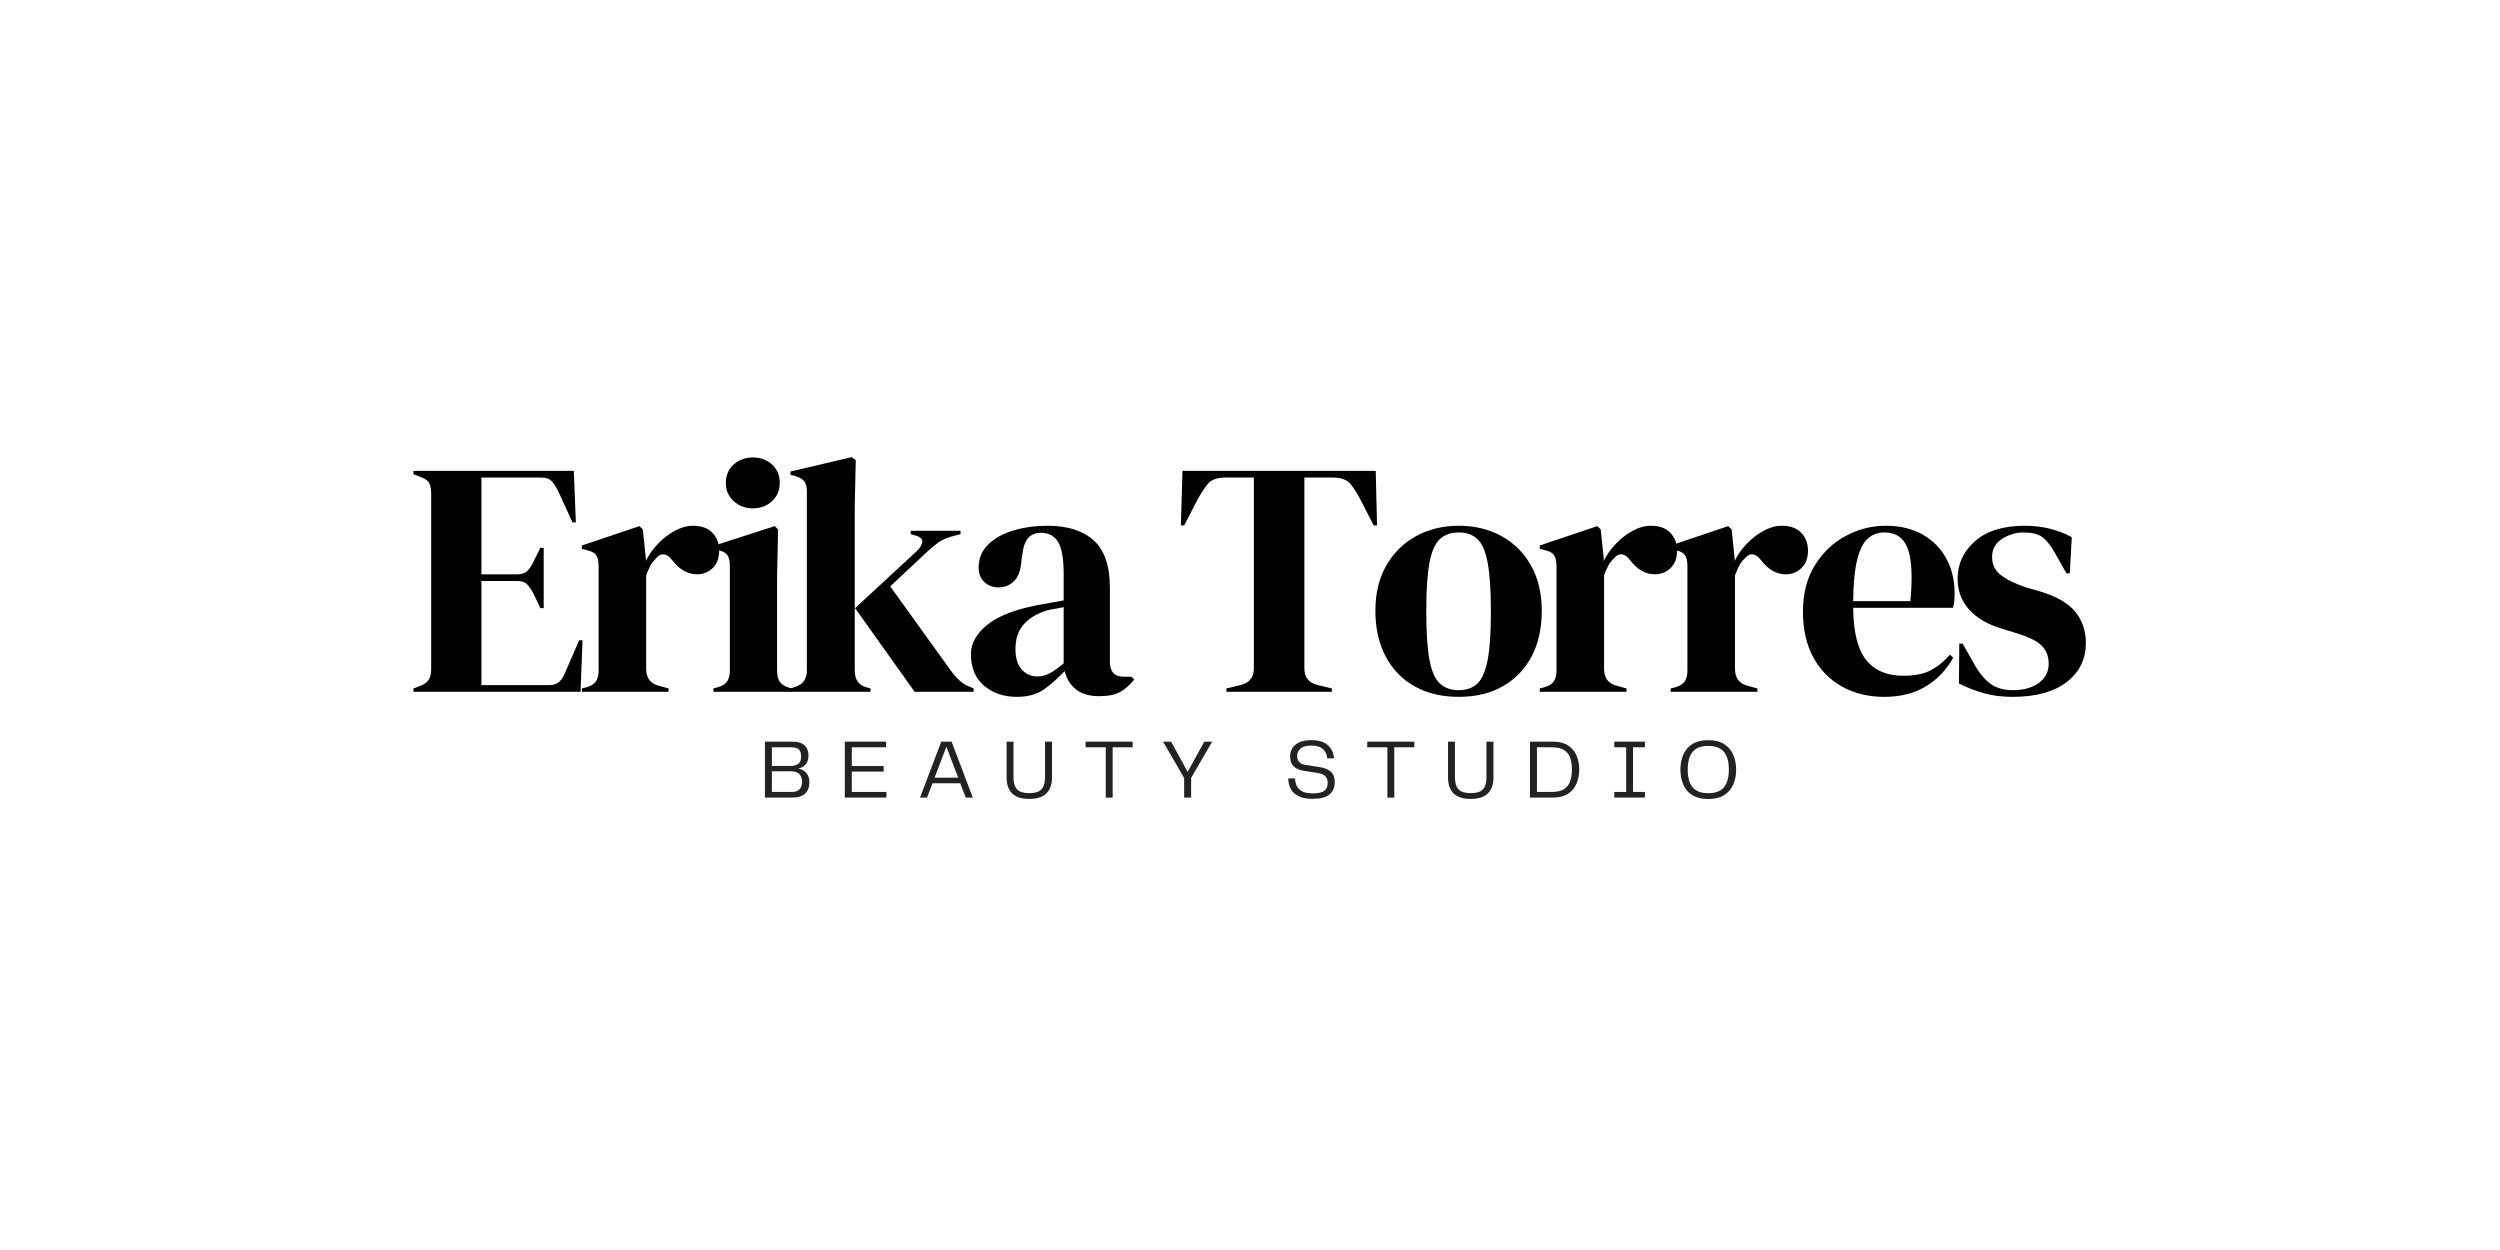 <svg version="1.0" preserveAspectRatio="xMidYMid meet" height="1000" viewBox="0 0 1500 750" zoomAndPan="magnify" width="2000" xmlns:xlink="http://www.w3.org/1999/xlink" xmlns="http://www.w3.org/2000/svg"><defs><g></g><clipPath id="76f5e9bfb6"><path clip-rule="nonzero" d="M 0.359 0.359 L 1011.48 0.359 L 1011.48 277 L 0.359 277 Z M 0.359 0.359"></path></clipPath><clipPath id="e3bb8142b9"><rect height="277" y="0" width="1012" x="0"></rect></clipPath><clipPath id="6b4b87f424"><path clip-rule="nonzero" d="M 212 233 L 818 233 L 818 281.879 L 212 281.879 Z M 212 233"></path></clipPath><clipPath id="60736d1b23"><rect height="49" y="0" width="606" x="0"></rect></clipPath><clipPath id="f8359edaad"><rect height="282" y="0" width="1012" x="0"></rect></clipPath></defs><rect fill-opacity="1" height="900" y="-75" fill="#ffffff" width="1800" x="-150"></rect><rect fill-opacity="1" height="900" y="-75" fill="#ffffff" width="1800" x="-150"></rect><g transform="matrix(1, 0, 0, 1, 243, 207)"><g clip-path="url(#f8359edaad)"><g clip-path="url(#76f5e9bfb6)"><g transform="matrix(1, 0, 0, 1, -0, -0)"><g clip-path="url(#e3bb8142b9)"><g fill-opacity="1" fill="#000000"><g transform="translate(0.656, 208.098)"><g><path d="M 4.422 0 L 4.422 -2.016 L 9.047 -3.812 C 11.316 -4.75 12.883 -5.988 13.75 -7.531 C 14.625 -9.07 15.062 -11.18 15.062 -13.859 L 15.062 -118.719 C 15.062 -121.406 14.691 -123.516 13.953 -125.047 C 13.223 -126.586 11.586 -127.828 9.047 -128.766 L 4.422 -130.578 L 4.422 -132.594 L 100.641 -132.594 L 101.844 -101.656 L 99.844 -101.656 L 91.203 -120.531 C 89.992 -122.945 88.719 -124.891 87.375 -126.359 C 86.039 -127.828 84.035 -128.562 81.359 -128.562 L 45.203 -128.562 L 45.203 -70.516 L 66.703 -70.516 C 69.379 -70.516 71.422 -71.219 72.828 -72.625 C 74.234 -74.031 75.473 -75.938 76.547 -78.344 L 80.562 -86.391 L 82.562 -86.391 L 82.562 -50.219 L 80.562 -50.219 L 76.547 -58.656 C 75.336 -61.07 74.062 -62.984 72.719 -64.391 C 71.383 -65.797 69.379 -66.5 66.703 -66.5 L 45.203 -66.5 L 45.203 -4.016 L 85.781 -4.016 C 88.457 -4.016 90.531 -4.719 92 -6.125 C 93.477 -7.531 94.688 -9.504 95.625 -12.047 L 103.859 -30.938 L 105.875 -30.938 L 104.656 0 Z M 4.422 0"></path></g></g></g><g fill-opacity="1" fill="#000000"><g transform="translate(102.105, 208.098)"><g><path d="M 4.016 0 L 4.016 -2.016 L 7.031 -2.812 C 9.707 -3.613 11.547 -4.816 12.547 -6.422 C 13.555 -8.035 14.062 -10.113 14.062 -12.656 L 14.062 -75.531 C 14.062 -78.477 13.555 -80.656 12.547 -82.062 C 11.547 -83.469 9.707 -84.441 7.031 -84.984 L 4.016 -85.781 L 4.016 -87.797 L 38.578 -99.438 L 40.578 -97.438 L 42.391 -80.156 L 42.391 -78.547 C 44.266 -82.297 46.707 -85.742 49.719 -88.891 C 52.727 -92.035 56.078 -94.613 59.766 -96.625 C 63.453 -98.633 67.102 -99.641 70.719 -99.641 C 75.801 -99.641 79.68 -98.234 82.359 -95.422 C 85.047 -92.609 86.391 -89.062 86.391 -84.781 C 86.391 -80.227 85.082 -76.711 82.469 -74.234 C 79.852 -71.754 76.738 -70.516 73.125 -70.516 C 67.5 -70.516 62.547 -73.328 58.266 -78.953 L 57.859 -79.359 C 56.516 -81.234 54.973 -82.27 53.234 -82.469 C 51.492 -82.664 49.891 -81.828 48.422 -79.953 C 47.078 -78.742 45.969 -77.301 45.094 -75.625 C 44.227 -73.957 43.395 -72.051 42.594 -69.906 L 42.594 -13.859 C 42.594 -8.504 44.938 -5.156 49.625 -3.812 L 56.047 -2.016 L 56.047 0 Z M 4.016 0"></path></g></g></g><g fill-opacity="1" fill="#000000"><g transform="translate(180.651, 208.098)"><g><path d="M 28.125 -110.094 C 23.57 -110.094 19.723 -111.531 16.578 -114.406 C 13.43 -117.281 11.859 -120.93 11.859 -125.359 C 11.859 -129.91 13.43 -133.594 16.578 -136.406 C 19.723 -139.219 23.57 -140.625 28.125 -140.625 C 32.676 -140.625 36.492 -139.219 39.578 -136.406 C 42.66 -133.594 44.203 -129.91 44.203 -125.359 C 44.203 -120.93 42.66 -117.281 39.578 -114.406 C 36.492 -111.531 32.676 -110.094 28.125 -110.094 Z M 4.422 0 L 4.422 -2.016 L 7.234 -2.812 C 9.91 -3.613 11.75 -4.816 12.75 -6.422 C 13.758 -8.035 14.266 -10.18 14.266 -12.859 L 14.266 -75.734 C 14.266 -78.547 13.758 -80.656 12.75 -82.062 C 11.75 -83.469 9.91 -84.441 7.234 -84.984 L 4.422 -85.578 L 4.422 -87.594 L 41.188 -99.438 L 43.188 -97.438 L 42.594 -68.906 L 42.594 -12.656 C 42.594 -9.977 43.094 -7.832 44.094 -6.219 C 45.102 -4.613 46.879 -3.41 49.422 -2.609 L 51.422 -2.016 L 51.422 0 Z M 4.422 0"></path></g></g></g><g fill-opacity="1" fill="#000000"><g transform="translate(226.855, 208.098)"><g><path d="M 4.422 0 L 4.422 -2.016 L 7.438 -3.016 C 11.988 -4.484 14.266 -7.766 14.266 -12.859 L 14.266 -120.328 C 14.266 -123.004 13.727 -125.016 12.656 -126.359 C 11.582 -127.703 9.707 -128.773 7.031 -129.578 L 4.422 -130.172 L 4.422 -132.188 L 41.188 -140.828 L 43.594 -139.016 L 42.984 -110.891 L 42.984 -12.859 C 42.984 -7.504 45.195 -4.156 49.625 -2.812 L 52.438 -2.016 L 52.438 0 Z M 78.953 0 L 43.188 -50.219 L 80.359 -84.578 C 82.098 -86.18 83.133 -87.883 83.469 -89.688 C 83.801 -91.5 82.629 -92.805 79.953 -93.609 L 76.547 -94.625 L 76.547 -96.625 L 106.469 -96.625 L 106.469 -94.625 L 100.438 -93.016 C 97.5 -92.078 95.125 -90.973 93.312 -89.703 C 91.508 -88.43 89.332 -86.656 86.781 -84.375 L 64.281 -63.281 L 100.25 -13.266 C 102.383 -10.316 104.391 -8.035 106.266 -6.422 C 108.141 -4.816 110.551 -3.477 113.5 -2.406 L 114.312 -2.016 L 114.312 0 Z M 78.953 0"></path></g></g></g><g fill-opacity="1" fill="#000000"><g transform="translate(333.728, 208.098)"><g><path d="M 33.344 3.016 C 25.582 3.016 19.055 0.805 13.766 -3.609 C 8.473 -8.035 5.828 -14.398 5.828 -22.703 C 5.828 -28.992 9.039 -34.785 15.469 -40.078 C 21.895 -45.367 32.004 -49.352 45.797 -52.031 C 47.941 -52.438 50.352 -52.875 53.031 -53.344 C 55.707 -53.812 58.52 -54.312 61.469 -54.844 L 61.469 -70.719 C 61.469 -79.82 60.363 -86.211 58.156 -89.891 C 55.945 -93.578 52.5 -95.422 47.812 -95.422 C 44.594 -95.422 42.047 -94.383 40.172 -92.312 C 38.297 -90.238 37.094 -86.656 36.562 -81.562 L 36.156 -79.359 C 35.895 -73.598 34.488 -69.375 31.938 -66.688 C 29.395 -64.008 26.25 -62.672 22.5 -62.672 C 19.02 -62.672 16.141 -63.742 13.859 -65.891 C 11.586 -68.035 10.453 -70.914 10.453 -74.531 C 10.453 -80.02 12.359 -84.641 16.172 -88.391 C 19.984 -92.141 25.035 -94.953 31.328 -96.828 C 37.629 -98.703 44.461 -99.641 51.828 -99.641 C 63.742 -99.641 72.953 -96.727 79.453 -90.906 C 85.953 -85.082 89.203 -75.609 89.203 -62.484 L 89.203 -18.078 C 89.203 -12.055 92.008 -9.047 97.625 -9.047 L 102.047 -9.047 L 103.859 -7.438 C 101.316 -4.219 98.535 -1.738 95.516 0 C 92.504 1.738 88.254 2.609 82.766 2.609 C 76.867 2.609 72.211 1.238 68.797 -1.5 C 65.391 -4.25 63.148 -7.898 62.078 -12.453 C 58.055 -8.172 53.938 -4.52 49.719 -1.5 C 45.5 1.508 40.039 3.016 33.344 3.016 Z M 45.609 -9.234 C 48.285 -9.234 50.797 -9.867 53.141 -11.141 C 55.484 -12.422 58.258 -14.398 61.469 -17.078 L 61.469 -50.828 C 60.133 -50.555 58.797 -50.285 57.453 -50.016 C 56.117 -49.754 54.578 -49.488 52.828 -49.219 C 46.672 -47.613 41.75 -44.898 38.062 -41.078 C 34.383 -37.266 32.547 -32.145 32.547 -25.719 C 32.547 -20.227 33.816 -16.109 36.359 -13.359 C 38.898 -10.609 41.984 -9.234 45.609 -9.234 Z M 45.609 -9.234"></path></g></g></g><g fill-opacity="1" fill="#000000"><g transform="translate(427.743, 208.098)"><g></g></g></g><g fill-opacity="1" fill="#000000"><g transform="translate(461.492, 208.098)"><g><path d="M 31.344 0 L 31.344 -2.016 L 39.578 -4.016 C 45.066 -5.223 47.812 -8.57 47.812 -14.062 L 47.812 -128.562 L 30.734 -128.562 C 25.773 -128.562 22.223 -127.254 20.078 -124.641 C 17.941 -122.035 15.672 -118.457 13.266 -113.906 L 6.031 -99.844 L 4.016 -99.844 L 5.016 -132.594 L 120.938 -132.594 L 121.734 -99.844 L 119.734 -99.844 L 112.5 -113.906 C 110.219 -118.457 108.004 -122.035 105.859 -124.641 C 103.723 -127.254 100.176 -128.562 95.219 -128.562 L 78.141 -128.562 L 78.141 -14.062 C 78.141 -8.57 80.891 -5.223 86.391 -4.016 L 94.625 -2.016 L 94.625 0 Z M 31.344 0"></path></g></g></g><g fill-opacity="1" fill="#000000"><g transform="translate(577.404, 208.098)"><g><path d="M 54.844 3.016 C 44.664 3.016 35.828 0.906 28.328 -3.312 C 20.828 -7.531 15.035 -13.523 10.953 -21.297 C 6.867 -29.066 4.828 -38.172 4.828 -48.609 C 4.828 -59.055 7 -68.098 11.344 -75.734 C 15.695 -83.367 21.656 -89.258 29.219 -93.406 C 36.789 -97.562 45.332 -99.641 54.844 -99.641 C 64.352 -99.641 72.859 -97.598 80.359 -93.516 C 87.859 -89.43 93.781 -83.57 98.125 -75.938 C 102.477 -68.301 104.656 -59.191 104.656 -48.609 C 104.656 -38.035 102.613 -28.895 98.531 -21.188 C 94.445 -13.488 88.688 -7.531 81.25 -3.312 C 73.82 0.906 65.02 3.016 54.844 3.016 Z M 54.844 -1 C 59.531 -1 63.281 -2.336 66.094 -5.016 C 68.906 -7.703 70.945 -12.457 72.219 -19.281 C 73.488 -26.113 74.125 -35.758 74.125 -48.219 C 74.125 -60.801 73.488 -70.508 72.219 -77.344 C 70.945 -84.176 68.906 -88.93 66.094 -91.609 C 63.281 -94.285 59.531 -95.625 54.844 -95.625 C 50.156 -95.625 46.367 -94.285 43.484 -91.609 C 40.609 -88.93 38.535 -84.176 37.266 -77.344 C 35.992 -70.508 35.359 -60.801 35.359 -48.219 C 35.359 -35.758 35.992 -26.113 37.266 -19.281 C 38.535 -12.457 40.609 -7.703 43.484 -5.016 C 46.367 -2.336 50.156 -1 54.844 -1 Z M 54.844 -1"></path></g></g></g><g fill-opacity="1" fill="#000000"><g transform="translate(676.843, 208.098)"><g><path d="M 4.016 0 L 4.016 -2.016 L 7.031 -2.812 C 9.707 -3.613 11.547 -4.816 12.547 -6.422 C 13.555 -8.035 14.062 -10.113 14.062 -12.656 L 14.062 -75.531 C 14.062 -78.477 13.555 -80.656 12.547 -82.062 C 11.547 -83.469 9.707 -84.441 7.031 -84.984 L 4.016 -85.781 L 4.016 -87.797 L 38.578 -99.438 L 40.578 -97.438 L 42.391 -80.156 L 42.391 -78.547 C 44.266 -82.297 46.707 -85.742 49.719 -88.891 C 52.727 -92.035 56.078 -94.613 59.766 -96.625 C 63.453 -98.633 67.102 -99.641 70.719 -99.641 C 75.801 -99.641 79.68 -98.234 82.359 -95.422 C 85.047 -92.609 86.391 -89.062 86.391 -84.781 C 86.391 -80.227 85.082 -76.711 82.469 -74.234 C 79.852 -71.754 76.738 -70.516 73.125 -70.516 C 67.5 -70.516 62.547 -73.328 58.266 -78.953 L 57.859 -79.359 C 56.516 -81.234 54.973 -82.27 53.234 -82.469 C 51.492 -82.664 49.891 -81.828 48.422 -79.953 C 47.078 -78.742 45.969 -77.301 45.094 -75.625 C 44.227 -73.957 43.395 -72.051 42.594 -69.906 L 42.594 -13.859 C 42.594 -8.504 44.938 -5.156 49.625 -3.812 L 56.047 -2.016 L 56.047 0 Z M 4.016 0"></path></g></g></g><g fill-opacity="1" fill="#000000"><g transform="translate(755.39, 208.098)"><g><path d="M 4.016 0 L 4.016 -2.016 L 7.031 -2.812 C 9.707 -3.613 11.547 -4.816 12.547 -6.422 C 13.555 -8.035 14.062 -10.113 14.062 -12.656 L 14.062 -75.531 C 14.062 -78.477 13.555 -80.656 12.547 -82.062 C 11.547 -83.469 9.707 -84.441 7.031 -84.984 L 4.016 -85.781 L 4.016 -87.797 L 38.578 -99.438 L 40.578 -97.438 L 42.391 -80.156 L 42.391 -78.547 C 44.266 -82.297 46.707 -85.742 49.719 -88.891 C 52.727 -92.035 56.078 -94.613 59.766 -96.625 C 63.453 -98.633 67.102 -99.641 70.719 -99.641 C 75.801 -99.641 79.68 -98.234 82.359 -95.422 C 85.047 -92.609 86.391 -89.062 86.391 -84.781 C 86.391 -80.227 85.082 -76.711 82.469 -74.234 C 79.852 -71.754 76.738 -70.516 73.125 -70.516 C 67.5 -70.516 62.547 -73.328 58.266 -78.953 L 57.859 -79.359 C 56.516 -81.234 54.973 -82.27 53.234 -82.469 C 51.492 -82.664 49.891 -81.828 48.422 -79.953 C 47.078 -78.742 45.969 -77.301 45.094 -75.625 C 44.227 -73.957 43.395 -72.051 42.594 -69.906 L 42.594 -13.859 C 42.594 -8.504 44.938 -5.156 49.625 -3.812 L 56.047 -2.016 L 56.047 0 Z M 4.016 0"></path></g></g></g><g fill-opacity="1" fill="#000000"><g transform="translate(833.937, 208.098)"><g><path d="M 54.438 -99.641 C 63.145 -99.641 70.578 -97.863 76.734 -94.312 C 82.898 -90.77 87.625 -85.953 90.906 -79.859 C 94.188 -73.766 95.828 -66.832 95.828 -59.062 C 95.828 -57.594 95.758 -56.086 95.625 -54.547 C 95.488 -53.004 95.223 -51.629 94.828 -50.422 L 34.953 -50.422 C 35.086 -35.961 37.664 -25.551 42.688 -19.188 C 47.707 -12.82 55.176 -9.641 65.094 -9.641 C 71.789 -9.641 77.211 -10.711 81.359 -12.859 C 85.516 -15.004 89.398 -18.148 93.016 -22.297 L 95.016 -20.484 C 90.867 -13.117 85.348 -7.359 78.453 -3.203 C 71.555 0.941 63.285 3.016 53.641 3.016 C 44.129 3.016 35.691 0.973 28.328 -3.109 C 20.961 -7.191 15.203 -13.051 11.047 -20.688 C 6.898 -28.32 4.828 -37.43 4.828 -48.016 C 4.828 -58.992 7.234 -68.332 12.047 -76.031 C 16.867 -83.738 23.062 -89.598 30.625 -93.609 C 38.195 -97.629 46.133 -99.641 54.438 -99.641 Z M 53.844 -95.625 C 49.957 -95.625 46.641 -94.453 43.891 -92.109 C 41.148 -89.766 39.008 -85.613 37.469 -79.656 C 35.926 -73.695 35.086 -65.289 34.953 -54.438 L 69.312 -54.438 C 70.645 -69.039 70.102 -79.555 67.688 -85.984 C 65.281 -92.41 60.664 -95.625 53.844 -95.625 Z M 53.844 -95.625"></path></g></g></g><g fill-opacity="1" fill="#000000"><g transform="translate(925.743, 208.098)"><g><path d="M 38.766 3.016 C 32.203 3.016 26.312 2.242 21.094 0.703 C 15.875 -0.836 11.051 -2.742 6.625 -5.016 L 6.828 -28.922 L 8.844 -28.922 L 15.672 -16.875 C 18.617 -11.52 21.863 -7.535 25.406 -4.922 C 28.957 -2.305 33.477 -1 38.969 -1 C 45.395 -1 50.582 -2.438 54.531 -5.312 C 58.488 -8.195 60.469 -12.051 60.469 -16.875 C 60.469 -21.289 59.062 -24.906 56.25 -27.719 C 53.438 -30.531 48.211 -33.078 40.578 -35.359 L 32.141 -37.969 C 23.973 -40.375 17.547 -44.125 12.859 -49.219 C 8.172 -54.312 5.828 -60.539 5.828 -67.906 C 5.828 -76.738 9.305 -84.234 16.266 -90.391 C 23.234 -96.555 33.211 -99.641 46.203 -99.641 C 51.43 -99.641 56.352 -99.07 60.969 -97.938 C 65.594 -96.801 70.047 -95.094 74.328 -92.812 L 73.125 -71.109 L 71.109 -71.109 L 64.078 -83.578 C 61.535 -87.992 59.023 -91.102 56.547 -92.906 C 54.066 -94.719 50.352 -95.625 45.406 -95.625 C 40.852 -95.625 36.566 -94.348 32.547 -91.797 C 28.523 -89.254 26.516 -85.641 26.516 -80.953 C 26.516 -76.398 28.223 -72.785 31.641 -70.109 C 35.055 -67.43 40.113 -64.953 46.812 -62.672 L 55.844 -60.062 C 65.488 -57.113 72.383 -53.062 76.531 -47.906 C 80.688 -42.75 82.766 -36.555 82.766 -29.328 C 82.766 -19.555 78.914 -11.723 71.219 -5.828 C 63.52 0.066 52.703 3.016 38.766 3.016 Z M 38.766 3.016"></path></g></g></g></g></g></g><g clip-path="url(#6b4b87f424)"><g transform="matrix(1, 0, 0, 1, 212, 233)"><g clip-path="url(#60736d1b23)"><g fill-opacity="1" fill="#222222"><g transform="translate(0.513, 38.545)"><g><path d="M 23.266 -17.359 C 24.504 -17.223 25.633 -16.832 26.656 -16.188 C 27.688 -15.551 28.52 -14.645 29.156 -13.469 C 29.801 -12.289 30.125 -10.812 30.125 -9.031 C 30.125 -6.27 29.281 -4.07 27.594 -2.438 C 25.914 -0.812 23.328 0 19.828 0 L 3.438 0 L 3.438 -33.547 L 19.922 -33.547 C 22.316 -33.547 24.219 -33.176 25.625 -32.438 C 27.039 -31.695 28.051 -30.695 28.656 -29.438 C 29.258 -28.176 29.562 -26.773 29.562 -25.234 C 29.562 -22.805 28.93 -20.961 27.672 -19.703 C 26.41 -18.441 24.941 -17.66 23.266 -17.359 Z M 19.078 -30.172 L 7.625 -30.172 L 7.625 -18.969 L 18.516 -18.969 C 20.898 -18.969 22.602 -19.445 23.625 -20.406 C 24.656 -21.363 25.172 -22.77 25.172 -24.625 C 25.172 -26.508 24.742 -27.906 23.891 -28.812 C 23.035 -29.719 21.43 -30.172 19.078 -30.172 Z M 19.422 -3.375 C 21.773 -3.375 23.414 -3.945 24.344 -5.094 C 25.27 -6.238 25.734 -7.703 25.734 -9.484 C 25.734 -11.473 25.176 -13.02 24.062 -14.125 C 22.957 -15.238 21.145 -15.797 18.625 -15.797 L 7.625 -15.797 L 7.625 -3.375 Z M 19.422 -3.375"></path></g></g></g><g fill-opacity="1" fill="#222222"><g transform="translate(48.448, 38.545)"><g><path d="M 7.625 -3.375 L 28.406 -3.375 L 28.406 0 L 3.438 0 L 3.438 -33.547 L 28.25 -33.547 L 28.25 -30.172 L 7.625 -30.172 L 7.625 -18.922 L 26.734 -18.922 L 26.734 -15.594 L 7.625 -15.594 Z M 7.625 -3.375"></path></g></g></g><g fill-opacity="1" fill="#222222"><g transform="translate(95.173, 38.545)"><g><path d="M 29.266 0 L 25.984 -8.578 L 9.328 -8.578 L 6.047 0 L 1.859 0 L 14.578 -33.547 L 20.781 -33.547 L 33.5 0 Z M 10.594 -11.953 L 24.719 -11.953 L 17.656 -30.531 Z M 10.594 -11.953"></path></g></g></g><g fill-opacity="1" fill="#222222"><g transform="translate(145.582, 38.545)"><g><path d="M 3.375 -12.016 L 3.375 -33.547 L 7.516 -33.547 L 7.516 -12.516 C 7.516 -9.953 7.867 -7.957 8.578 -6.531 C 9.285 -5.102 10.344 -4.102 11.75 -3.531 C 13.164 -2.957 14.914 -2.672 17 -2.672 C 19.082 -2.672 20.82 -2.957 22.219 -3.531 C 23.613 -4.102 24.664 -5.102 25.375 -6.531 C 26.082 -7.957 26.438 -9.953 26.438 -12.516 L 26.438 -33.547 L 30.625 -33.547 L 30.625 -12.016 C 30.625 -7.941 29.52 -4.785 27.312 -2.547 C 25.113 -0.305 21.676 0.812 17 0.812 C 12.32 0.812 8.879 -0.297 6.672 -2.516 C 4.473 -4.742 3.375 -7.91 3.375 -12.016 Z M 3.375 -12.016"></path></g></g></g><g fill-opacity="1" fill="#222222"><g transform="translate(194.678, 38.545)"><g><path d="M 29.922 -33.547 L 29.922 -30.172 L 17.906 -30.172 L 17.906 0.047 L 13.781 0.047 L 13.781 -30.172 L 1.672 -30.172 L 1.672 -33.547 Z M 29.922 -33.547"></path></g></g></g><g fill-opacity="1" fill="#222222"><g transform="translate(241.453, 38.545)"><g><path d="M 26.141 -33.547 L 30.828 -33.547 L 18.219 -11.75 L 18.219 0 L 14.031 0 L 14.031 -11.75 L 1.406 -33.547 L 6.203 -33.547 L 13.828 -19.672 C 14.191 -18.93 14.566 -18.207 14.953 -17.5 C 15.348 -16.801 15.742 -16.098 16.141 -15.391 C 16.516 -16.098 16.898 -16.801 17.297 -17.5 C 17.703 -18.207 18.094 -18.93 18.469 -19.672 Z M 26.141 -33.547"></path></g></g></g><g fill-opacity="1" fill="#222222"><g transform="translate(288.834, 38.545)"><g></g></g></g><g fill-opacity="1" fill="#222222"><g transform="translate(315.326, 38.545)"><g><path d="M 2.625 -11.5 L 6.703 -11.5 C 6.742 -9.789 7.098 -8.254 7.766 -6.891 C 8.441 -5.523 9.547 -4.453 11.078 -3.672 C 12.609 -2.898 14.664 -2.516 17.25 -2.516 C 19.57 -2.516 21.391 -2.766 22.703 -3.266 C 24.016 -3.773 24.938 -4.5 25.469 -5.438 C 26.008 -6.383 26.281 -7.5 26.281 -8.781 C 26.281 -10.562 25.789 -11.922 24.812 -12.859 C 23.844 -13.805 22.301 -14.445 20.188 -14.781 L 12.266 -16 C 9.336 -16.438 7.18 -17.375 5.797 -18.812 C 4.422 -20.258 3.734 -22.242 3.734 -24.766 C 3.734 -26.586 4.195 -28.227 5.125 -29.688 C 6.051 -31.156 7.453 -32.316 9.328 -33.172 C 11.211 -34.023 13.602 -34.453 16.5 -34.453 C 20.906 -34.453 24.207 -33.441 26.406 -31.422 C 28.613 -29.41 29.832 -26.789 30.062 -23.562 L 26.031 -23.562 C 25.801 -25.852 24.938 -27.695 23.438 -29.094 C 21.938 -30.488 19.609 -31.188 16.453 -31.188 C 13.492 -31.188 11.336 -30.602 9.984 -29.438 C 8.641 -28.281 7.969 -26.758 7.969 -24.875 C 7.969 -23.562 8.336 -22.426 9.078 -21.469 C 9.816 -20.508 11.129 -19.879 13.016 -19.578 L 21.391 -18.312 C 24.379 -17.844 26.648 -16.898 28.203 -15.484 C 29.754 -14.078 30.531 -12.023 30.531 -9.328 C 30.531 -6.141 29.484 -3.66 27.391 -1.891 C 25.305 -0.129 21.926 0.75 17.25 0.75 C 13.625 0.75 10.742 0.188 8.609 -0.938 C 6.473 -2.062 4.941 -3.555 4.016 -5.422 C 3.086 -7.285 2.625 -9.312 2.625 -11.5 Z M 2.625 -11.5"></path></g></g></g><g fill-opacity="1" fill="#222222"><g transform="translate(363.665, 38.545)"><g><path d="M 29.922 -33.547 L 29.922 -30.172 L 17.906 -30.172 L 17.906 0.047 L 13.781 0.047 L 13.781 -30.172 L 1.672 -30.172 L 1.672 -33.547 Z M 29.922 -33.547"></path></g></g></g><g fill-opacity="1" fill="#222222"><g transform="translate(410.441, 38.545)"><g><path d="M 3.375 -12.016 L 3.375 -33.547 L 7.516 -33.547 L 7.516 -12.516 C 7.516 -9.953 7.867 -7.957 8.578 -6.531 C 9.285 -5.102 10.344 -4.102 11.75 -3.531 C 13.164 -2.957 14.914 -2.672 17 -2.672 C 19.082 -2.672 20.82 -2.957 22.219 -3.531 C 23.613 -4.102 24.664 -5.102 25.375 -6.531 C 26.082 -7.957 26.438 -9.953 26.438 -12.516 L 26.438 -33.547 L 30.625 -33.547 L 30.625 -12.016 C 30.625 -7.941 29.52 -4.785 27.312 -2.547 C 25.113 -0.305 21.676 0.812 17 0.812 C 12.32 0.812 8.879 -0.297 6.672 -2.516 C 4.473 -4.742 3.375 -7.91 3.375 -12.016 Z M 3.375 -12.016"></path></g></g></g><g fill-opacity="1" fill="#222222"><g transform="translate(459.537, 38.545)"><g><path d="M 17.359 -33.547 C 21.023 -33.547 24.008 -32.789 26.312 -31.281 C 28.613 -29.77 30.301 -27.75 31.375 -25.219 C 32.457 -22.695 33 -19.906 33 -16.844 C 33 -13.789 32.457 -10.984 31.375 -8.422 C 30.301 -5.867 28.613 -3.828 26.312 -2.297 C 24.008 -0.766 21.023 0 17.359 0 L 3.438 0 L 3.438 -33.547 Z M 16.594 -3.375 C 19.594 -3.375 21.969 -3.906 23.719 -4.969 C 25.469 -6.031 26.719 -7.566 27.469 -9.578 C 28.227 -11.598 28.609 -14.02 28.609 -16.844 C 28.609 -19.707 28.227 -22.125 27.469 -24.094 C 26.719 -26.062 25.469 -27.566 23.719 -28.609 C 21.969 -29.648 19.594 -30.172 16.594 -30.172 L 7.625 -30.172 L 7.625 -3.375 Z M 16.594 -3.375"></path></g></g></g><g fill-opacity="1" fill="#222222"><g transform="translate(510.198, 38.545)"><g><path d="M 21.75 -30.172 L 14.625 -30.172 L 14.625 -3.375 L 21.75 -3.375 L 21.75 0 L 3.375 0 L 3.375 -3.375 L 10.5 -3.375 L 10.5 -30.172 L 3.375 -30.172 L 3.375 -33.547 L 21.75 -33.547 Z M 21.75 -30.172"></path></g></g></g><g fill-opacity="1" fill="#222222"><g transform="translate(550.464, 38.545)"><g><path d="M 19.469 0.859 C 15.602 0.859 12.43 0.094 9.953 -1.438 C 7.484 -2.969 5.672 -5.066 4.516 -7.734 C 3.359 -10.41 2.781 -13.43 2.781 -16.797 C 2.781 -20.129 3.359 -23.129 4.516 -25.797 C 5.672 -28.473 7.484 -30.582 9.953 -32.125 C 12.43 -33.676 15.602 -34.453 19.469 -34.453 C 23.375 -34.453 26.551 -33.672 29 -32.109 C 31.457 -30.547 33.273 -28.438 34.453 -25.781 C 35.629 -23.125 36.219 -20.129 36.219 -16.797 C 36.219 -13.43 35.629 -10.422 34.453 -7.766 C 33.273 -5.109 31.457 -3.004 29 -1.453 C 26.551 0.086 23.375 0.859 19.469 0.859 Z M 7.172 -16.797 C 7.172 -12.086 8.148 -8.547 10.109 -6.172 C 12.078 -3.805 15.195 -2.625 19.469 -2.625 C 23.781 -2.625 26.922 -3.805 28.891 -6.172 C 30.859 -8.547 31.844 -12.086 31.844 -16.797 C 31.844 -21.504 30.859 -25.047 28.891 -27.422 C 26.922 -29.797 23.781 -30.984 19.469 -30.984 C 15.195 -30.984 12.078 -29.797 10.109 -27.422 C 8.148 -25.047 7.172 -21.504 7.172 -16.797 Z M 7.172 -16.797"></path></g></g></g></g></g></g></g></g></svg>